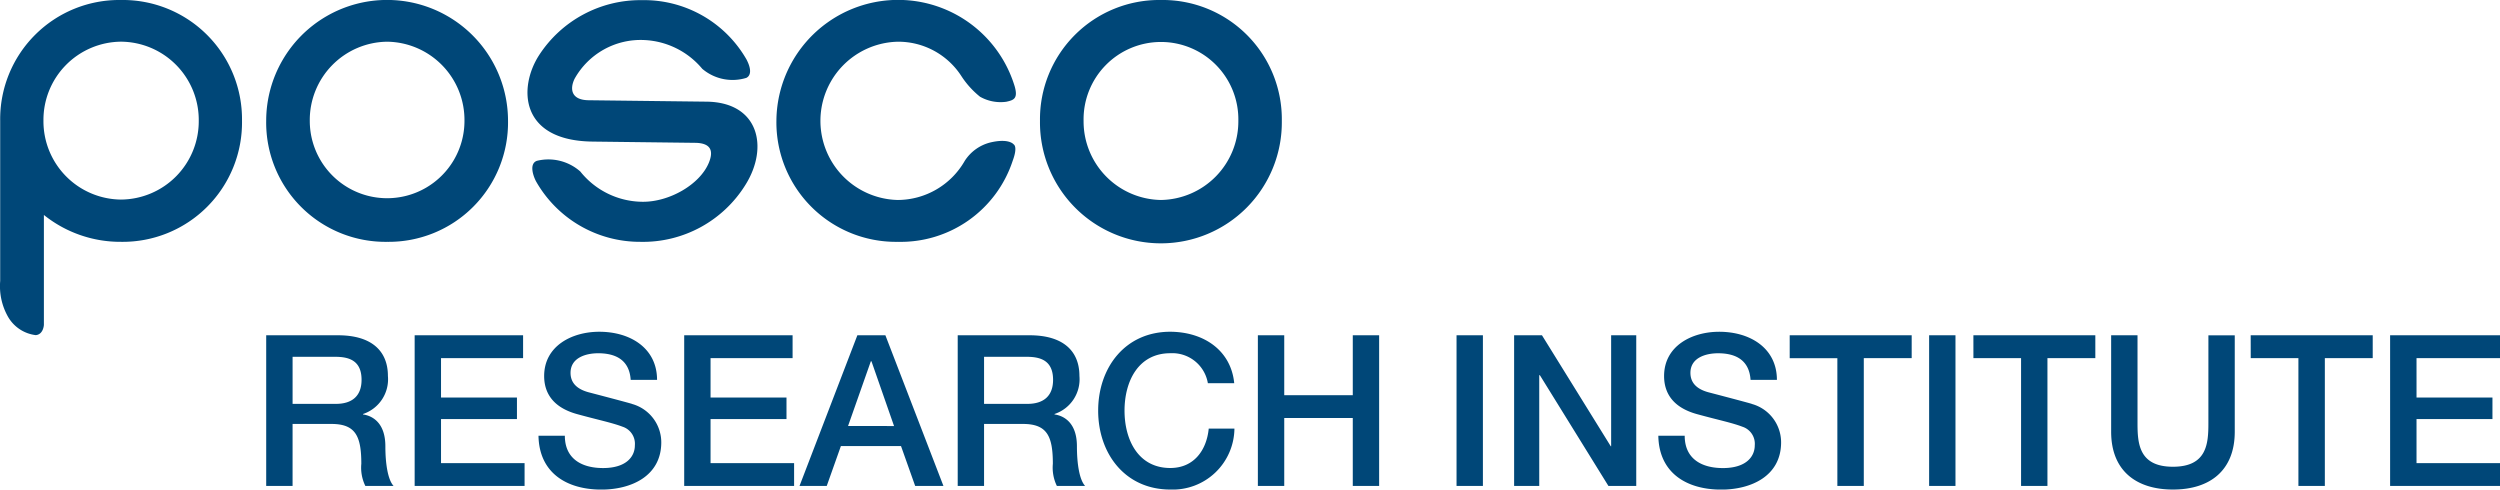 <svg id="그룹_146" data-name="그룹 146" xmlns="http://www.w3.org/2000/svg" xmlns:xlink="http://www.w3.org/1999/xlink" width="255.343" height="50" viewBox="0 0 255.343 50">
  <defs>
    <style>
      .cls-1 {
        fill: none;
      }

      .cls-2 {
        clip-path: url(#clip-path);
      }

      .cls-3 {
        fill: #004778;
      }
    </style>
    <clipPath id="clip-path">
      <rect id="사각형_739" data-name="사각형 739" class="cls-1" width="255.343" height="50"/>
    </clipPath>
  </defs>
  <g id="그룹_145" data-name="그룹 145" class="cls-2" transform="translate(0 0)">
    <path id="패스_352" data-name="패스 352" class="cls-3" d="M87.568,34.246,81.662,49.63h2.78l1.444-4.07h6.141l1.445,4.07h2.887L90.432,34.246Zm-.951,9.267L88.945,36.9h.064l2.307,6.614ZM119.532,47.8c-3.3,0-4.676-2.907-4.676-5.861s1.38-5.861,4.676-5.861a3.681,3.681,0,0,1,3.836,3.062h2.692c-.322-3.317-3.061-5.236-6.528-5.257-4.613,0-7.368,3.661-7.368,8.057S114.919,50,119.532,50a6.3,6.3,0,0,0,6.549-6.227h-2.625c-.22,2.239-1.533,4.027-3.924,4.027M37.079,42.329v-.045a3.737,3.737,0,0,0,2.542-3.88c0-2.606-1.726-4.159-5.086-4.159H27.189V49.63h2.694V43.3h3.963c2.476,0,3.058,1.252,3.058,4.073a4.265,4.265,0,0,0,.411,2.26H40.2c-.581-.622-.84-2.26-.84-4.051,0-2.433-1.356-3.122-2.283-3.251M34.3,41.251H29.884V36.444h4.373c1.4,0,2.672.388,2.672,2.35,0,1.616-.925,2.457-2.63,2.457M45.045,42.8H52.8V40.6H45.045V36.576h8.382v-2.33H42.352V49.63H53.579V47.306H45.045Zm19.5-1.551c-.8-.237-4.2-1.122-4.439-1.186-1.1-.3-1.832-.9-1.832-1.982,0-1.549,1.573-2,2.823-2,1.853,0,3.19.734,3.32,2.716h2.693c0-3.21-2.693-4.912-5.906-4.912-2.779,0-5.625,1.444-5.625,4.523,0,1.6.778,3.191,3.406,3.9,2.111.58,3.512.862,4.589,1.271a1.83,1.83,0,0,1,1.27,1.9c0,1.163-.881,2.326-3.252,2.326-2.155,0-3.9-.928-3.9-3.3H55c.064,3.815,2.908,5.5,6.421,5.5,3.059,0,6.12-1.381,6.12-4.828a4.072,4.072,0,0,0-3-3.921M72.574,42.8H80.33V40.6H72.574V36.576h8.379v-2.33H69.882V49.63H81.107V47.306H72.574Zm35.134-.472v-.045a3.735,3.735,0,0,0,2.542-3.88c0-2.606-1.722-4.159-5.086-4.159H97.818V49.63h2.691V43.3h3.966c2.479,0,3.06,1.252,3.06,4.073a4.27,4.27,0,0,0,.411,2.26h2.887c-.582-.622-.839-2.26-.839-4.051,0-2.433-1.358-3.122-2.285-3.251m-2.781-1.078h-4.419V36.444h4.378c1.4,0,2.671.388,2.671,2.35,0,1.616-.928,2.457-2.63,2.457m92.107,8.379h2.692V34.246h-2.692Zm4.524-13.054h4.867V49.63h2.694V36.576h4.891v-2.33H201.557Zm24,6.636c0,2.068-.129,4.46-3.619,4.46s-3.62-2.392-3.62-4.46V34.246h-2.693V44.1c0,3.94,2.518,5.9,6.314,5.9s6.31-1.965,6.31-5.9v-9.85h-2.691Zm4.324-6.636h4.87V49.63h2.7V36.576h4.89v-2.33H229.879Zm16.934,10.73V42.8h7.755V40.6h-7.755V36.576h8.53v-2.33H244.119V49.63h11.225V47.306Zm-98.05,2.324h2.693V34.246h-2.693Zm15.791-4.051h-.041l-7.024-11.334h-2.845V49.63h2.566V38.32h.064l7,11.31h2.844V34.246h-2.565Zm-26.389-5.211h-7V34.246h-2.694V49.63h2.694V42.694h7V49.63h2.692V34.246h-2.692Zm40.758.883c-.8-.237-4.2-1.122-4.441-1.186-1.1-.3-1.83-.9-1.83-1.982,0-1.549,1.573-2,2.824-2,1.853,0,3.185.734,3.317,2.716h2.692c0-3.21-2.692-4.912-5.9-4.912-2.78,0-5.623,1.444-5.623,4.523,0,1.6.773,3.191,3.4,3.9,2.111.58,3.514.862,4.586,1.271a1.827,1.827,0,0,1,1.275,1.9c0,1.163-.885,2.326-3.256,2.326-2.152,0-3.9-.928-3.9-3.3h-2.694c.063,3.815,2.908,5.5,6.422,5.5,3.057,0,6.118-1.381,6.118-4.828a4.071,4.071,0,0,0-2.994-3.921m3.872-4.675h4.868V49.63h2.7V36.576h4.891v-2.33H182.794ZM91.7,24.7a12.042,12.042,0,0,0,11.731-8.271c.555-1.482.1-1.683.1-1.683s-.45-.631-2.317-.21a4.362,4.362,0,0,0-2.681,1.9A7.915,7.915,0,0,1,91.7,20.425a8.084,8.084,0,0,1,0-16.164,7.669,7.669,0,0,1,6.485,3.5,8.963,8.963,0,0,0,1.908,2.115,4.258,4.258,0,0,0,2.686.517c.754-.165,1.222-.309.852-1.594A12.436,12.436,0,0,0,79.3,12.345,12.206,12.206,0,0,0,91.7,24.7m-52.155,0A12.186,12.186,0,0,0,51.888,12.345a12.349,12.349,0,0,0-24.7,0A12.184,12.184,0,0,0,39.54,24.7m0-20.44a8,8,0,0,1,7.9,8.085,7.9,7.9,0,1,1-15.8,0A8,8,0,0,1,39.54,4.26M118.574,0a12.182,12.182,0,0,0-12.353,12.345,12.351,12.351,0,1,0,24.7,0A12.176,12.176,0,0,0,118.574,0m0,20.425a8.034,8.034,0,0,1-7.9-8.079,7.905,7.905,0,1,1,15.807,0,8.032,8.032,0,0,1-7.9,8.079M12.364,0A12.168,12.168,0,0,0,.019,12.345V28.7a6.324,6.324,0,0,0,.818,3.685,3.788,3.788,0,0,0,2.82,1.845c.783-.076.826-1.047.826-1.047V21.955A12.471,12.471,0,0,0,12.364,24.7,12.19,12.19,0,0,0,24.718,12.345,12.182,12.182,0,0,0,12.364,0m0,20.384a8,8,0,0,1-7.926-8.064,7.991,7.991,0,0,1,7.926-8.063A8,8,0,0,1,20.3,12.319a8,8,0,0,1-7.931,8.064M65.389,24.7a12.315,12.315,0,0,0,10.787-5.883c2.342-3.788,1.332-8.364-4-8.434l-12.065-.145c-1.762-.024-1.939-1.131-1.425-2.191a7.725,7.725,0,0,1,7.077-3.959,8.189,8.189,0,0,1,5.965,2.941,4.773,4.773,0,0,0,4.5.925c.522-.259.493-.972.017-1.88A12.06,12.06,0,0,0,65.569.015,12.338,12.338,0,0,0,55.054,5.647c-2.112,3.281-1.992,8.727,5.472,8.814l10.6.129c1.417.062,1.786.756,1.287,2-.909,2.256-4.06,4.051-6.8,4.019a8.2,8.2,0,0,1-6.342-3.091,4.918,4.918,0,0,0-4.441-1.09c-.77.286-.41,1.455-.091,2.077A12.2,12.2,0,0,0,65.389,24.7" transform="translate(0 0)"/>
  </g>
</svg>

